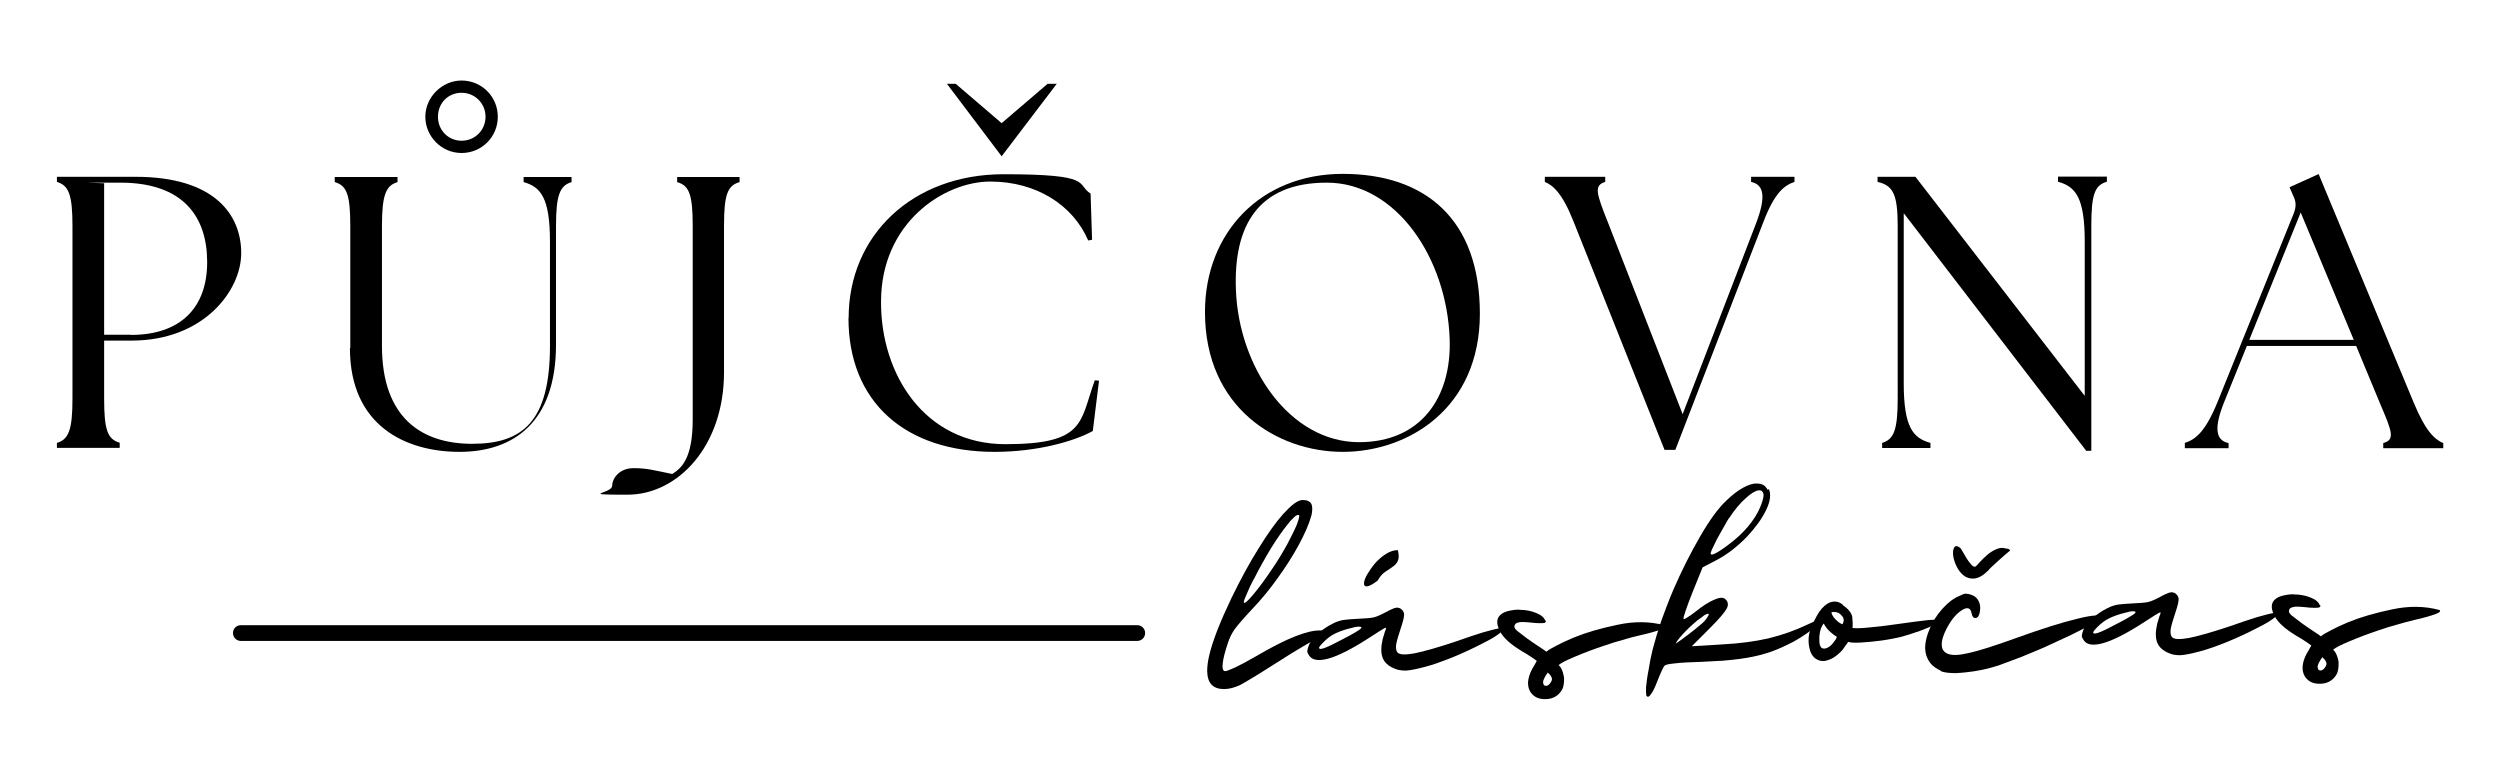 <svg xmlns="http://www.w3.org/2000/svg" id="Vrstva_1" viewBox="0 0 1366 426"><g><g><path d="M31.1,242c6.3-1.9,8.5-6.8,8.5-24.1v-94.4c0-17.3-2.1-22.2-8.5-24.1v-2.8h42.9c43.8,0,57.8,21.2,57.8,41.7s-20.5,47.8-59.9,47.8h-15v31.7c0,17.3,1.9,22.2,8.5,24.1v2.8H31.1v-2.8ZM71.5,183c27.1,0,41.7-14.8,41.7-39.8s-13.3-43.4-47.4-43.4-6.3.2-8.9.4v82.7h14.6Z"></path><path d="M191.4,190.2v-66.6c0-17.3-1.9-22.2-8.5-24.1v-2.8h34.3v2.8c-6.3,1.9-8.5,6.8-8.5,24.1v65.4c0,39.4,21.8,53.5,49.3,53.5s42.5-12.1,42.5-53.5v-56.9c0-24.1-5.1-30-14.4-32.6v-2.8h26.2v2.8c-6.3,1.9-8.5,6.8-8.5,24.1v64.7c0,42.5-23.3,58.6-52.7,58.6s-59.9-14.2-59.9-56.7Z"></path><path d="M334.5,265.5c0-4.4,4.2-9.7,11.6-9.7s11,1.1,21.2,3.2c5.1-3.2,11.2-8.5,11.2-29.8v-105.6c0-17.3-1.9-22.2-8.5-24.1v-2.8h34.1v2.8c-6.6,1.9-8.5,6.8-8.5,24.1v79.8c0,40.6-25.4,66.9-52.7,66.9s-8.5-.6-8.5-4.7Z"></path><path d="M463.7,173.7c0-45.1,34.9-78.5,84.6-78.5s39.4,5.3,47.6,10.6l.8,25.2-2.1.4c-8.3-19.3-28.3-32.2-53.5-32.2s-59.7,22.4-59.7,65.6c-.2,39.8,23.9,77.9,67.9,77.9s40.6-12.1,48.9-34.9l2.3.2-3.4,27.5c-9.9,5.5-30,11.4-53.7,11.4-48.7,0-79.8-27.1-79.8-73.2Z"></path><path d="M658.4,170.5c0-43.4,30.5-75.5,75.3-75.5s74.9,24.5,74.9,76.4-39.3,75.5-74.9,75.5-75.3-23.9-75.3-76.4ZM742.6,241.6c33.8,0,50.6-24.5,49.5-56.3-1.5-44.2-29.2-85.5-67.1-85.5s-51,23.9-49.7,58.4c1.5,42.5,29.4,83.4,67.3,83.4Z"></path><path d="M844.1,99.4v-2.8h33v2.8c-6.3,1.9-4.9,6.1,1.5,22.2l40.8,104.7,40.2-104.5c5.3-14,4.4-20.9-2.8-22.4v-2.8h23.7v2.8c-5.7,1.9-11,6.1-17.1,22.2l-48,124.2h-5.9l-49.5-124.2c-6.3-16.1-11.4-20.3-15.9-22.2Z"></path><path d="M1040.2,116.7v92.7c0,24.1,5.1,30,14.6,32.6v2.8h-26.4v-2.8c6.3-1.9,8.5-6.8,8.5-24.1v-94.4c0-17.3-2.5-22.2-11-24.1v-2.8h20.7l92.5,119.7v-84.4c0-24.1-5.1-30-14.6-32.6v-2.8h26.7v2.8c-6.6,1.9-8.5,6.8-8.5,24.1v122.9h-2.8l-99.6-129.7Z"></path><path d="M1193.8,242c5.9-1.9,11.2-6.1,17.8-22.2l41.7-103.2c1.5-3.8,1.3-6.6-.4-9.9l-1.9-4.4,15.9-7.2,52,125c6.6,15.9,11.6,20.1,16.1,22v2.8h-32.8v-2.8c6.6-1.9,4.9-6.1-1.9-22l-12.9-31.1h-59.7l-12.5,30.9c-5.5,13.8-4.7,20.7,2.5,22.2v2.8h-23.9v-2.8ZM1286.1,185.7l-29-69.6-28.1,69.6h57.1Z"></path></g><path d="M252.2,44c11,0,19.8,8.8,19.8,19.8s-8.8,19.8-19.8,19.8-19.8-9.1-19.8-19.8,9.1-19.8,19.8-19.8ZM252.2,76.9c7.4,0,13.1-5.9,13.1-13.1s-5.7-13.1-13.1-13.1-12.9,5.7-12.9,13.1,5.7,13.1,12.9,13.1Z"></path><path d="M572.3,45.8h5.1l-30.1,39.6-29.9-39.6h4.8l25.1,21.5,25.1-21.5Z"></path></g><g><g><path d="M716.5,281.8c-.6,2.2-1.5,4.7-2.7,7.5-1.2,2.8-2.7,5.7-4.3,8.7-3.1,5.7-6.9,11.7-11.4,17.9-4.4,6.2-9.1,11.9-14.1,17.1-4.5,4.8-7.6,8.4-9.3,10.7-1.7,2.4-2.9,4.9-3.7,7.4-1.7,5.1-2.7,8.9-2.9,11.4-.3,2.5,0,3.9,1.1,4.2.5.2,2.3-.5,5.5-1.9,3.1-1.5,6.9-3.5,11.2-6,8.7-5.1,15.9-8.8,21.8-11.1,5.9-2.3,10.5-3.4,14-3.2,1.8.1,2.7.4,2.7.7,0,.4-.6,1-1.5,1.6-.9.6-2.1,1.3-3.4,2-1.4.8-2.5,1.4-3.2,1.9-2.8,1.6-6.4,3.7-10.8,6.4-4.3,2.7-8.1,5.1-11.4,7.2-3.3,2.1-6.6,4.2-9.8,6.1-3.2,2-5.5,3.2-6.7,3.9-3.1,1.4-5.9,2.2-8.6,2.2-.2,0-.3,0-.4,0-2.8,0-5-.8-6.5-2.3-1.6-1.6-2.4-4.1-2.5-7.4,0-2.4.3-5.3,1.1-8.6,1.8-7.8,5.9-18.3,12.2-31.5,4.9-10,9.7-19,14.7-26.9,4.9-8,9.4-14.3,13.4-18.8,2.2-2.4,4.2-4.4,6.1-5.8,1.8-1.3,3.3-2,4.7-2,2.3,0,3.9.7,4.7,2.1.7,1.4.7,3.7,0,6.7ZM685,316.5c-1.5,2.9-2.8,5.6-3.8,8.1-1.1,2.4-1.6,3.9-1.6,4.4,0,.3.1.4.4.4.6,0,2.1-1.4,4.5-4.2,3.2-3.8,6.7-8.5,10.5-14.2,1.5-2.2,3-4.4,4.4-6.8,1.4-2.3,2.7-4.6,4-6.9,2.2-4.2,4-7.8,5.3-10.9.8-2.2,1.2-3.6,1.2-4.4,0-.3,0-.6-.3-.6h-.1c0,0-.2,0-.3,0-.6,0-1.4.5-2.4,1.5-1.1,1-2.3,2.3-3.6,4.1-2.6,3.2-5.5,7.4-8.8,12.7-3.2,5.3-6.4,11-9.4,17Z"></path><path d="M764.7,332.2c1.5.8,2.3,1.9,2.5,3.2.1,1.3-.4,3.6-1.5,6.9-1.5,4.6-2.5,7.8-2.8,9.7-.3,2-.1,3.4.6,4.4,1.1,1.4,4.2,1.5,9.3.6,5.1-1,12.8-3.2,23-6.6,5-1.8,9.8-3.4,14.3-4.8,4.5-1.3,7.4-2,8.6-2.2.9-.1,2.4-.3,4.4-.6-.5.4-1.3,1.1-2.4,2.1-1,1-2.5,2.1-4.4,3.3-2,1.2-4.3,2.4-6.9,3.7-4.8,2.5-10,4.9-15.8,7.3-5.8,2.3-10.8,4.1-15.1,5.2-4.6,1.2-8,1.9-10.3,2,0,0-.2,0-.4,0-2.1,0-4.2-.3-6.1-1.2-3.1-1.3-5.2-3.2-6.2-5.7-1-2.6-1-6,0-10.3.4-1.5.8-2.8,1.2-4,.5-1.1.7-1.8.6-2.1,0-.3-1.1.2-3.1,1.5-1.9,1.2-4.1,2.6-6.7,4.3-9,5.8-16.2,9.4-21.5,10.9-5.4,1.5-8.9,1-10.6-1.5-.7-1-1.1-1.8-1.1-2.4h0c0-.7.3-1.8.8-3.2.7-2,2.3-4.1,4.8-6.3,2.4-2.2,5.2-4.1,8.4-5.7,1.7-.9,3.5-1.5,5.4-1.9,1.9-.3,4.7-.5,8.4-.7,4.2-.2,7.1-.4,8.6-.8,1.6-.4,3.7-1.3,6.3-2.7,1.7-1,3.1-1.6,4.1-2,.8-.4,1.6-.5,2.2-.6h.1c.3,0,.5,0,.6.1.2,0,.4.2.6.2ZM740.1,342.7c-2.7.6-5.6,1.4-8.4,2.5-2.8,1.1-5.2,2.5-7.2,4.4-2.5,2.3-3.8,3.8-3.8,4.5,0,.2.3.3.5.4,0,0,.2.1.4.1,1.4-.1,4.4-1.3,8.9-3.7,5.4-2.7,9.2-4.8,11.5-6.3,1.3-.8,1.9-1.4,1.9-1.7,0-.3-.6-.5-1.6-.5-.3,0-.6,0-.9.1-.4,0-.9,0-1.3.2Z"></path><path d="M844.6,339.1c.2.5,0,.9-.6,1.2-.6.2-1.6.2-3,.2-1.1,0-2.8-.1-5.2-.4-2.4-.2-4-.3-4.9-.2-1.8.2-2.9.7-3.2,1.5-.4.8-.3,1.6.4,2.4.3.4,1,1.1,2.2,1.9,1.1.9,2.4,1.9,3.9,3,2.2,1.6,4.4,3.1,6.7,4.6,2.3,1.5,3.6,2.4,4,2.8,1.1-.9,2.9-2,5.5-3.3,2.6-1.4,5.8-2.9,9.4-4.4,6.8-2.8,14.8-5.1,23.9-7,9.2-2,17.9-1.9,26,.3.3.2.4.3.4.5,0,.5-.8,1.1-2.5,1.7-2.6,1-6.4,2.1-11.4,3.2-3.2.7-6.4,1.6-9.7,2.6-3.3.9-6.6,1.9-9.7,3-6,2-11.3,4-16,6-4.8,2-7.8,3.5-9.2,4.7,1,.8,1.7,2.1,2.3,3.8.5,1.7.8,3.1.7,4.2,0,2-.3,3.5-.7,4.6-.4,1.1-1.2,2.2-2.3,3.3-1.9,1.8-4.3,2.7-7.2,2.7,0,0-.2,0-.4,0-3,0-5.3-1-6.9-2.8-1.5-1.6-2.2-3.6-2.2-6.1.1-2.5.9-5.1,2.4-7.8.6-1,1.4-2.3,2.4-4.2-.5-.4-1.4-1-2.5-1.8-.7-.4-1.8-1.1-3.3-2.1-1.6-.9-3-1.8-4.4-2.7-5.6-3.6-9.1-7.2-10.6-11-.5-1.3-.8-2.5-.8-3.6,0-2,.9-3.5,2.7-4.7,1.3-.8,2.8-1.3,4.5-1.6,1.3-.3,2.6-.4,4-.5.3,0,.7,0,1,.1,3.3,0,6.3.6,9,1.7,2.8,1.1,4.4,2.5,5,4.2ZM844.8,374.8c1-.1,2-.9,2.8-2.4.2-.4.4-.9.4-1.3,0-1.1-.8-2.3-2.3-3.6-1.7,2.3-2.5,4.1-2.6,5.3,0,0,0,.2.1.3.1,1.1.6,1.7,1.4,1.6h.1Z"></path><path d="M966.5,267.2c1.3,2.9.8,6.8-1.6,11.7-2.4,4.9-5.9,9.6-10.4,14.4-2.4,2.5-5.1,4.9-8,7.2-2.9,2.2-5.8,4.1-8.9,5.7-1.6.8-4,2.1-7.3,3.8-1.2,3-3.1,7.6-5.5,13.6-1.5,3.7-2.7,7-3.7,9.9-1,2.9-1.4,4.4-1.2,4.7,0,.2.8,0,2-.8,1.3-.8,2.8-1.8,4.4-3.1,4-3.2,7.4-5.4,10.3-6.6,2.9-1.3,4.9-1.4,5.9-.5,1.7,1.3,2.1,3.1,1,5.3-1.2,2.2-4.2,5.7-9.1,10.6-2.3,2.3-5.6,5.6-10,10,3.7-.2,9.3-.5,16.7-1,9.4-.5,17.8-1.6,25.2-3.3,7.4-1.8,14.5-4.3,21.2-7.5,2.1-1,4-1.8,5.7-2.4,1.6-.7,2.5-1,2.6-.8,0,0,.1,0,.1.3,0,.4-.8,1.3-2.4,2.8-1.9,1.7-4.2,3.5-7,5.4-1.4,1-3,1.9-4.6,2.9-1.5.9-3,1.7-4.5,2.4-4.2,2.1-8.4,3.9-12.5,5.1-4.2,1.3-8.9,2.3-14.1,3-2.9.4-6,.7-9.4,1-3.3.2-7,.4-11.1.6-7.1.2-12.3.5-15.4.9-3.2.3-5,.7-5.4,1.3-.4.4-1,1.5-1.7,3.1-.7,1.6-1.5,3.3-2.2,5.2-1.3,3.5-2.5,5.9-3.6,7.3-.6.9-1.1,1.3-1.6,1.3-.3,0-.5-.2-.8-.5,0-.3-.1-.8-.2-1.5,0-.8,0-1.9,0-3.3.3-2.8.7-6,1.4-9.4.3-1.9.7-3.8,1-5.7.4-1.9.8-3.7,1.2-5.4,1.3-5,2.9-10.3,4.8-15.9,2-5.5,4.1-11.1,6.5-16.7,4.5-10.4,9.4-20.1,14.6-29.1,5.2-9,10-15.6,14.4-19.7,3.2-3.1,6.2-5.4,9.1-7,2.9-1.6,5.4-2.4,7.5-2.3h.1c1.3,0,2.5.3,3.5.8,1,.6,1.7,1.5,2.4,2.7ZM927,339.4c-2.6,2.1-5.1,4.5-7.5,7.1-2.3,2.5-3.6,4.3-3.9,5.2,1.9-1.2,4.1-2.9,6.9-5,2.8-2.1,5-3.9,6.7-5.4,1.3-1,2.4-2.1,3.3-3.4.8-1.2,1.2-2,1.2-2.2h0c0-.2-.2-.3-.3-.3,0,0-.2,0-.3,0h-.1c-.9.2-1.8.7-2.8,1.6-1.1.8-2.2,1.6-3.3,2.4ZM944.7,283.1c-.7,1-1.4,2.3-2.1,3.6-.8,1.3-1.6,2.7-2.4,4.2-1.5,2.6-2.8,5-3.8,7.3-1.2,2.3-1.7,3.7-1.7,4.2,0,.4.2.6.7.6.4,0,1-.2,1.8-.6,1.6-.8,4.1-2.4,7.4-4.9,4.1-3.1,7.7-6.4,10.6-9.9,2.9-3.5,5.2-7.1,6.7-10.8,1.1-2.8,1.7-4.8,1.7-6.2s0-.5-.1-.8c-.3-1.3-1-1.9-2.2-1.9,0,0-.2,0-.3,0-1.8.2-4.2,1.6-7.1,4.3-3,2.6-6.1,6.3-9.1,10.9Z"></path><path d="M1006.9,330.6c3.1,2.2,4.9,4.4,5.2,6.7.2,2.3.3,4.2.1,5.8,1.6.3,4.9.2,9.6-.3,4.7-.4,10.2-1.1,16.4-2,6-.9,11.2-1.5,15.5-2,4.4-.3,6.6-.4,6.8-.1h0c0,.4-.2.7-.8,1-.6.4-1.4.9-2.4,1.5-2,1.1-4.8,2.2-8.2,3.5-3.3,1.2-6.6,2.2-10,3.2-1.5.4-3.2.7-5.1,1.1-2,.4-4,.7-6,1-3.9.5-7.7.9-11.4,1.1-3.6.2-5.8,0-6.7-.4-.5.6-1.1,1.5-1.9,2.6-.7,1.2-1.5,2.2-2.4,3-2.4,2.4-4.8,3.9-7.2,4.5-.8.3-1.5.4-2.2.4-1.6,0-3.1-.5-4.4-1.5-1.7-1.3-2.8-3.4-3.3-6.4-.2-1-.3-2.1-.3-3.2,0-1.9.2-3.7.8-5.5.8-2.3,2-5,3.7-8.1,1.7-3.1,3.6-5.3,5.9-6.7,1.2-.7,2.4-1.1,3.7-1.1,0,0,.2,0,.3,0,1.4,0,2.8.5,4.3,1.7ZM995.1,353.9c.4.3,1,.5,1.6.5.4,0,.9-.1,1.4-.3,1.2-.5,2.2-1.2,3.2-2.4.5-.6,1-1.3,1.6-2.1.5-.8.7-1.3.7-1.7-.8-.4-1.9-1.2-3.4-2.5-1.5-1.3-2.7-2.8-3.7-4.7-1.3,1.4-2.1,3.7-2.4,7,0,.9,0,1.8,0,2.4,0,1.9.4,3.1,1.1,3.7ZM1000.7,334.6c.2,1.3,1,2.6,2.3,3.9,1.3,1.3,2.5,2.2,3.7,2.6.5-.8.7-1.6.7-2.3,0-.9-.4-1.7-1.1-2.4-1.1-1.4-2.4-2-4-2-.3,0-.5,0-.8,0s-.2,0-.4.1c0,0-.2,0-.4,0Z"></path><path d="M1060.5,366.5c-2.4-1.1-4.3-2.4-5.7-4.1-1.3-1.6-2.2-3.6-2.7-6,0-.8-.2-1.5-.2-2.3,0-2.4.5-5.1,1.5-8,1.4-4,3.3-7.6,5.8-10.9,1.4-1.8,2.9-3.5,4.5-5,1.5-1.4,3.1-2.6,4.8-3.6,2.5-1.2,4.2-2,5.1-2.2.3,0,.5,0,.6,0,.9,0,1.9.2,3.2.7,1.9.7,3.2,2,3.9,3.7.8,1.7.9,3.7.4,6-.4,1.8-1.1,2.8-2.3,2.9-1.1,0-1.8-.8-2.1-2.5-.5-3.1-2.3-3.7-5.3-1.8-3.1,1.9-5.9,5.3-8.5,10.3-1.8,3.6-2.7,6.5-2.5,8.8,0,2.2,1.1,3.8,3.2,4.7,2.3,1,6.1.9,11.6-.4,5.5-1.2,13.9-3.9,25.3-8,14.4-5.2,25.8-8.8,34.3-10.8,8.4-2.1,12.6-2.2,12.6-.5,0,.3-.4.7-1.3,1.3-.9.6-2.2,1.4-3.7,2.3-2.9,1.6-6.7,3.5-11.3,5.8-4.8,2.2-9.7,4.5-14.9,6.9-4.4,1.9-8.8,3.7-13,5.4-4.3,1.6-8.3,3.1-11.8,4.4-5.8,1.9-11.9,3.2-18.2,3.8-1.8.2-3.5.3-5,.4-3.7,0-6.5-.3-8.4-1.1Z"></path><path d="M1187.9,323.8c1.5.8,2.3,1.9,2.5,3.2.1,1.3-.4,3.6-1.5,6.9-1.5,4.6-2.5,7.8-2.8,9.7-.3,2-.1,3.4.6,4.4,1.1,1.4,4.2,1.5,9.3.6,5.1-1,12.8-3.2,23-6.6,5-1.8,9.8-3.4,14.3-4.8,4.5-1.3,7.4-2,8.6-2.2.9-.1,2.4-.3,4.4-.6-.5.4-1.3,1.1-2.4,2.1-1,1-2.5,2.1-4.4,3.3-2,1.2-4.3,2.4-6.9,3.7-4.8,2.5-10,4.9-15.8,7.3-5.8,2.3-10.8,4.1-15.1,5.2-4.6,1.2-8,1.9-10.3,2,0,0-.2,0-.4,0-2.1,0-4.2-.3-6.1-1.2-3.1-1.3-5.2-3.2-6.2-5.7-1-2.6-1-6,0-10.3.4-1.5.8-2.8,1.2-4,.5-1.1.7-1.8.6-2.1,0-.3-1.1.2-3.1,1.5-1.9,1.2-4.1,2.6-6.7,4.3-9,5.8-16.2,9.4-21.5,10.9-5.4,1.5-8.9,1-10.6-1.5-.7-1-1.1-1.8-1.1-2.4h0c0-.7.3-1.8.8-3.2.7-2,2.3-4.1,4.8-6.3,2.4-2.2,5.2-4.1,8.4-5.7,1.7-.9,3.5-1.5,5.4-1.9,1.9-.3,4.7-.5,8.4-.7,4.2-.2,7.1-.4,8.6-.8,1.6-.4,3.7-1.3,6.3-2.7,1.7-1,3.1-1.6,4.1-2,.8-.4,1.6-.5,2.2-.6h.1c.3,0,.5,0,.6.1.2,0,.4.2.6.2ZM1163.2,334.3c-2.7.6-5.6,1.4-8.4,2.5-2.8,1.1-5.2,2.5-7.3,4.4-2.5,2.3-3.8,3.8-3.8,4.5,0,.2.3.3.5.4,0,0,.2.1.4.1,1.4-.1,4.4-1.3,8.9-3.7,5.4-2.7,9.2-4.8,11.5-6.3,1.3-.8,1.9-1.4,1.9-1.7,0-.3-.6-.5-1.6-.5-.3,0-.6,0-.9.1-.4,0-.9,0-1.3.2Z"></path><path d="M1267.8,330.7c.2.5,0,.9-.6,1.2-.6.2-1.6.2-3,.2-1.1,0-2.8-.1-5.2-.4-2.4-.2-4-.3-4.9-.2-1.8.2-2.9.7-3.2,1.5-.4.8-.3,1.6.4,2.4.3.4,1,1.1,2.2,1.9,1.1.9,2.4,1.9,3.9,3,2.2,1.6,4.4,3.1,6.7,4.6,2.3,1.5,3.6,2.4,4,2.8,1.1-.9,2.9-2,5.5-3.3,2.6-1.4,5.8-2.9,9.4-4.4,6.8-2.8,14.8-5.1,23.9-7,9.2-2,17.9-1.9,26,.3.3.2.4.3.4.5,0,.5-.8,1.1-2.5,1.7-2.6,1-6.4,2.1-11.4,3.2-3.2.8-6.4,1.6-9.7,2.6-3.3.9-6.6,1.9-9.7,3-6,2-11.3,4-16,6-4.8,2-7.8,3.5-9.2,4.7,1,.8,1.7,2.1,2.3,3.8.6,1.7.8,3.1.7,4.2,0,2-.3,3.5-.7,4.6-.4,1.1-1.2,2.2-2.3,3.3-1.9,1.8-4.3,2.7-7.2,2.7,0,0-.2,0-.4,0-3,0-5.3-1-6.9-2.8-1.5-1.6-2.2-3.6-2.2-6.1.1-2.5.9-5.1,2.4-7.8.6-1,1.4-2.3,2.4-4.2-.5-.4-1.4-1-2.5-1.8-.7-.4-1.8-1.1-3.3-2.1-1.6-.9-3-1.8-4.4-2.7-5.6-3.6-9.1-7.2-10.6-11-.5-1.3-.8-2.5-.8-3.6,0-2,.9-3.5,2.7-4.7,1.3-.8,2.8-1.3,4.5-1.6,1.3-.3,2.6-.4,4-.5.3,0,.7,0,1,.1,3.3,0,6.3.6,9,1.7,2.8,1.1,4.4,2.5,5,4.2ZM1268,366.4c1-.1,2-.9,2.8-2.4.2-.4.4-.9.4-1.3,0-1.1-.8-2.3-2.3-3.6-1.7,2.4-2.5,4.1-2.6,5.3,0,0,0,.2.1.3.1,1.1.6,1.7,1.4,1.6h.1Z"></path></g><path d="M752.9,317.1c-2.8,2.2-4.8,3.2-6,3.3s-1.7-.6-1.6-1.9c.1-1.3.7-2.9,1.9-4.9s2.6-4,4.3-6c1.8-2,3.7-3.6,5.9-5,2.2-1.4,4.3-2,6.4-2,.6,2.6.6,4.5,0,5.8-.5,1.2-1.4,2.3-2.6,3.1-1.2.9-2.5,1.8-4.1,2.8-1.6,1-3,2.6-4.2,4.7Z"></path><path d="M1072.3,301.2c.7,1.2,1.4,2.5,2.2,3.8.8,1.3,1.7,2.5,2.6,3.5.9,1,1.7,1.4,2.4,1,.5-.4,1.2-1.1,2.3-2.4,1.1-1.2,2.4-2.5,3.9-3.8,1.5-1.3,3.2-2.4,5-3.2,1.8-.8,3.5-1,5.3-.4.6,0,1.2.1,1.7.4.6.3.7.6.4.9-.5.4-1.2,1-2.4,2-1.1,1-2.3,2.1-3.6,3.2-1.2,1.1-2.4,2.2-3.5,3.2-1.1,1-1.8,1.7-2.1,2.2-2.8,2.8-5.4,4.3-7.7,4.5-2.3.2-4.3-.4-5.9-1.7-1.6-1.3-2.9-3-3.9-5.1-1-2.1-1.6-4.1-1.8-5.9-.2-1.8,0-3.3.6-4.3.6-1,1.7-.9,3.2.2.2.1.7.8,1.3,2Z"></path></g><path d="M621.4,350.2H131.6c-2.4,0-4.3-1.9-4.3-4.3s1.9-4.3,4.3-4.3h489.8c2.4,0,4.3,1.9,4.3,4.3s-1.9,4.3-4.3,4.3Z"></path></svg>